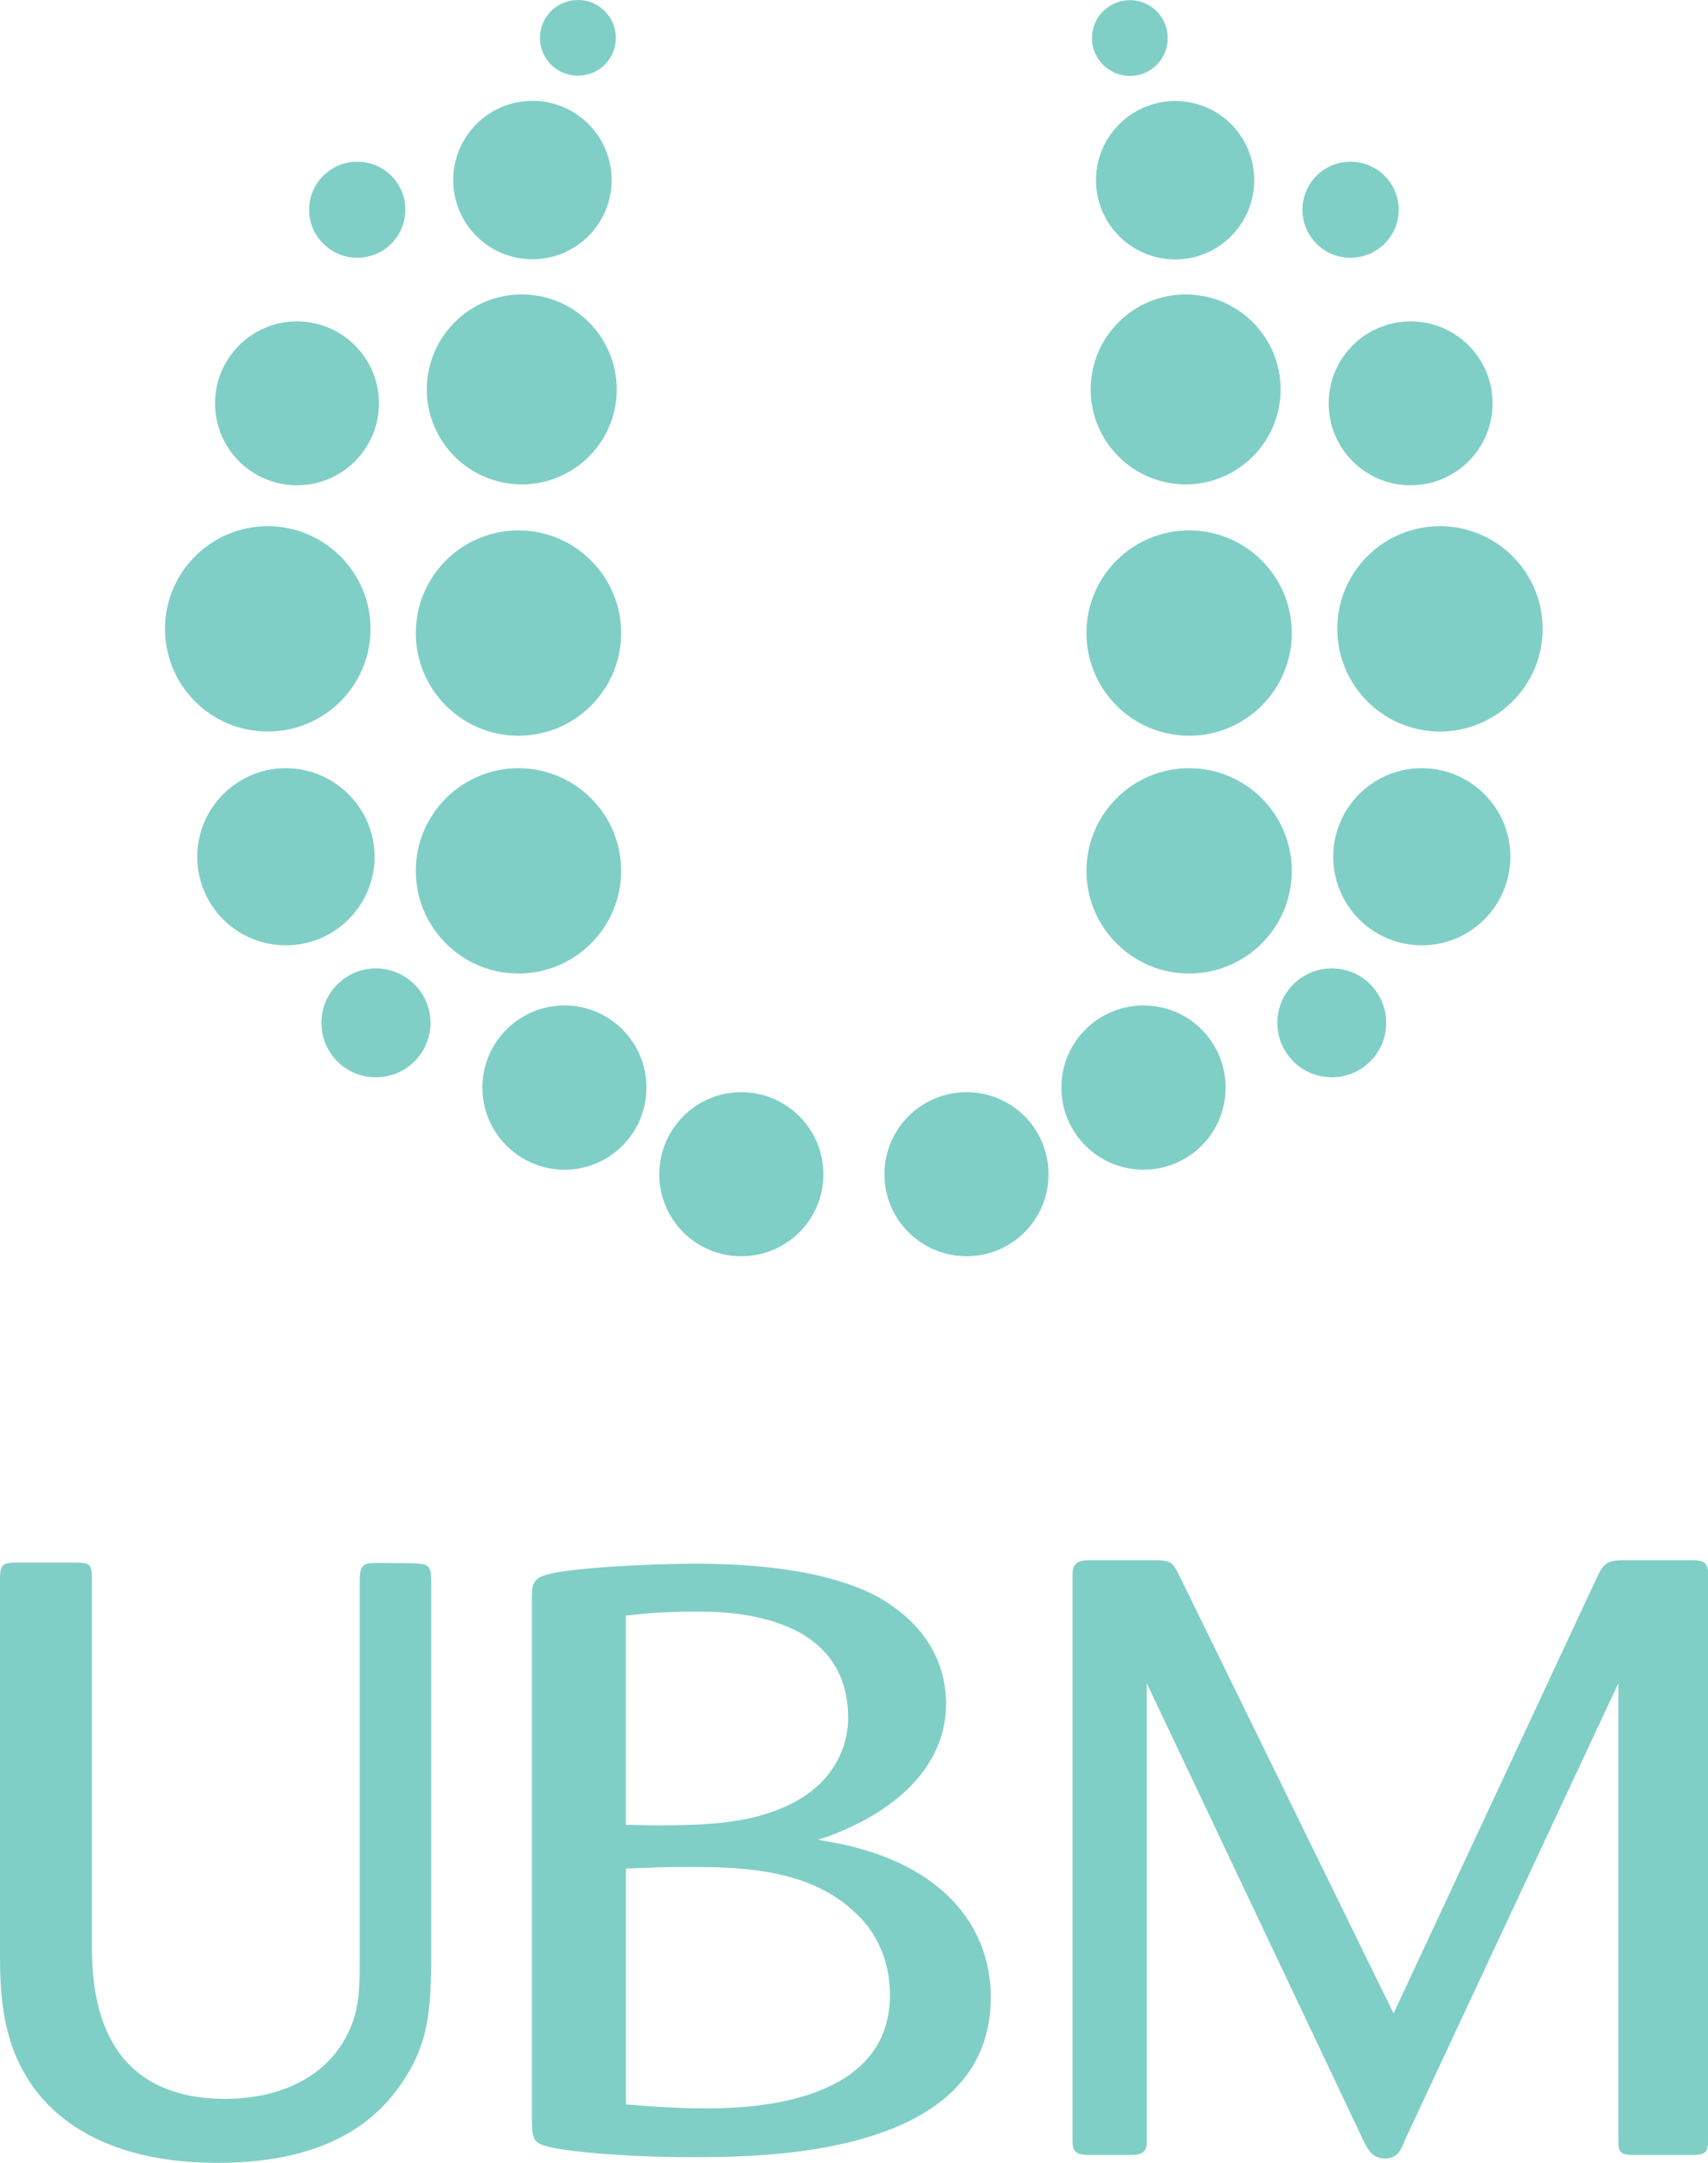 <?xml version="1.0" encoding="UTF-8"?>
<svg xmlns="http://www.w3.org/2000/svg" id="Layer_2" data-name="Layer 2" viewBox="0 0 93.16 117.97">
  <defs>
    <style>
      .cls-1 {
        fill: #80cfc6;
      }
    </style>
  </defs>
  <g id="Layer_1-2" data-name="Layer 1">
    <g>
      <path class="cls-1" d="m22.68,34.53c0-3.1,2.51-5.6,5.6-5.6s5.6,2.51,5.6,5.6-2.51,5.6-5.6,5.6-5.6-2.51-5.6-5.6m0,12.97c0-3.09,2.51-5.6,5.6-5.6s5.6,2.51,5.6,5.6-2.51,5.6-5.6,5.6-5.6-2.51-5.6-5.6m-13.68-13.2c0-3.09,2.51-5.6,5.6-5.6s5.61,2.51,5.61,5.6-2.51,5.6-5.61,5.6-5.6-2.51-5.6-5.6m1.76,12.43c0-2.67,2.17-4.83,4.83-4.83s4.84,2.17,4.84,4.83-2.16,4.83-4.84,4.83-4.83-2.16-4.83-4.83m6.77,9.06c0-1.64,1.33-2.97,2.97-2.97s2.98,1.33,2.98,2.97-1.33,2.97-2.98,2.97-2.97-1.33-2.97-2.97m8.78,3.53c0-2.47,2.01-4.48,4.48-4.48s4.47,2,4.47,4.48-2,4.48-4.47,4.48-4.48-2.01-4.48-4.48m9.65,4.73c0-2.47,2-4.48,4.47-4.48s4.48,2,4.48,4.48-2,4.47-4.48,4.47-4.47-2-4.47-4.47M16.86,11.44c0-1.45,1.18-2.62,2.63-2.62s2.62,1.17,2.62,2.62-1.18,2.62-2.62,2.62-2.63-1.17-2.63-2.62m-5.13,10.56c0-2.47,2-4.47,4.47-4.47s4.47,2,4.47,4.47-2,4.47-4.47,4.47-4.47-2-4.47-4.47m11.55-.76c0-2.86,2.32-5.18,5.18-5.18s5.18,2.32,5.18,5.18-2.32,5.18-5.18,5.18-5.18-2.32-5.18-5.18M29.45,2.07c0-1.14.92-2.07,2.07-2.07s2.07.92,2.07,2.07-.93,2.06-2.07,2.06-2.07-.92-2.07-2.06m-4.73,7.75c0-2.38,1.93-4.32,4.32-4.32s4.32,1.93,4.32,4.32-1.93,4.32-4.32,4.32-4.32-1.93-4.32-4.32m34.54,24.71c0-3.1,2.51-5.6,5.6-5.6s5.6,2.51,5.6,5.6-2.51,5.6-5.6,5.6-5.6-2.51-5.6-5.6m0,12.97c0-3.09,2.51-5.6,5.6-5.6s5.6,2.51,5.6,5.6-2.51,5.6-5.6,5.6-5.6-2.51-5.6-5.6m13.68-13.2c0-3.09,2.5-5.6,5.6-5.6s5.6,2.51,5.6,5.6-2.51,5.6-5.6,5.6-5.6-2.51-5.6-5.6m-.22,12.43c0-2.67,2.16-4.83,4.83-4.83s4.83,2.17,4.83,4.83-2.16,4.83-4.83,4.83-4.83-2.16-4.83-4.83m-3.05,9.06c0-1.64,1.33-2.97,2.97-2.97s2.97,1.33,2.97,2.97-1.33,2.97-2.97,2.97-2.97-1.33-2.97-2.97m-11.78,3.53c0-2.47,2-4.48,4.48-4.48s4.48,2,4.48,4.48-2,4.48-4.48,4.48-4.48-2.01-4.48-4.48m-9.65,4.73c0-2.47,2-4.48,4.48-4.48s4.47,2,4.47,4.48-2,4.47-4.47,4.47-4.48-2-4.48-4.47m22.8-52.61c0-1.45,1.17-2.62,2.62-2.62s2.63,1.17,2.63,2.62-1.18,2.62-2.63,2.62-2.62-1.17-2.62-2.62m1.43,10.56c0-2.47,2-4.47,4.47-4.47s4.47,2,4.47,4.47-2,4.47-4.47,4.47-4.47-2-4.47-4.47m-12.98-.76c0-2.86,2.32-5.18,5.18-5.18s5.18,2.32,5.18,5.18-2.32,5.18-5.18,5.18-5.18-2.32-5.18-5.18m.07-19.16c0-1.14.92-2.07,2.07-2.07s2.06.92,2.06,2.07-.92,2.06-2.06,2.06-2.07-.92-2.07-2.06m.22,7.75c0-2.38,1.93-4.32,4.32-4.32s4.31,1.93,4.31,4.32-1.93,4.32-4.31,4.32-4.32-1.93-4.32-4.32"></path>
      <path class="cls-1" d="m93.16,116.8v-30.97c0-.6-.21-.73-.89-.73h-3.74c-.89,0-1.1.23-1.42.92l-11.1,23.8-11.67-23.85c-.31-.64-.42-.87-1.26-.87h-3.63c-.69,0-.95.18-.95.78v30.88c0,.64.21.78.95.78h2.26c.59,0,.84-.18.84-.69v-25.04l11.78,24.87c.26.5.47,1.05,1.21,1.05s.9-.55,1.11-1.05l11.62-24.87v24.87c0,.59,0,.86.79.86h3.1c.74,0,1-.04,1-.73m-69.64-30.66c0-.62-.16-.81-.55-.85-.15-.05-1.71-.05-2.56-.05-.65,0-.79.24-.79.9v20.69c0,1.84,0,3.25-1.11,4.86-1.34,1.93-3.75,2.78-6.2,2.78-7.25,0-7.3-6.32-7.3-8.59v-19.81c0-.8-.15-.85-.95-.85H.9c-.71,0-.9.09-.9.85v20.61c0,1.83.1,4.29,1.35,6.42.74,1.31,3.2,4.86,10.51,4.86,4.55,0,8.15-1.32,10.2-4.58,1.4-2.11,1.4-4.1,1.46-6.04v-21.21Zm10.62,15.77c1.28-.05,2.01-.09,3.43-.09,2.98,0,6.63.14,9.07,2.49.79.71,1.9,2.16,1.9,4.5,0,4.46-4.33,6.18-10,6.18-1.91,0-3.39-.14-4.4-.22v-12.85Zm0-13.8c1.11-.13,2.34-.22,3.75-.22,1.7,0,8.37,0,8.37,5.82,0,1.57-.86,5.32-7.69,5.77-1.53.09-2.8.09-4.44.04v-11.41Zm-5.13,27.46c0,1.08.1,1.31.84,1.49.9.27,4.24.59,7.83.59,3.92,0,16.36,0,16.36-8.71,0-4-2.75-7.24-8.21-8.38-.43-.09-.8-.13-1.21-.23.41-.12.84-.27,1.21-.44,2.55-1.04,5.77-3.25,5.77-6.98,0-2.26-1.16-4.42-3.81-5.87-2.85-1.48-6.88-1.76-9.9-1.76-2.43,0-6.84.23-8.04.59-.69.19-.84.45-.84,1.22v28.49Z"></path>
    </g>
  </g>
</svg>
